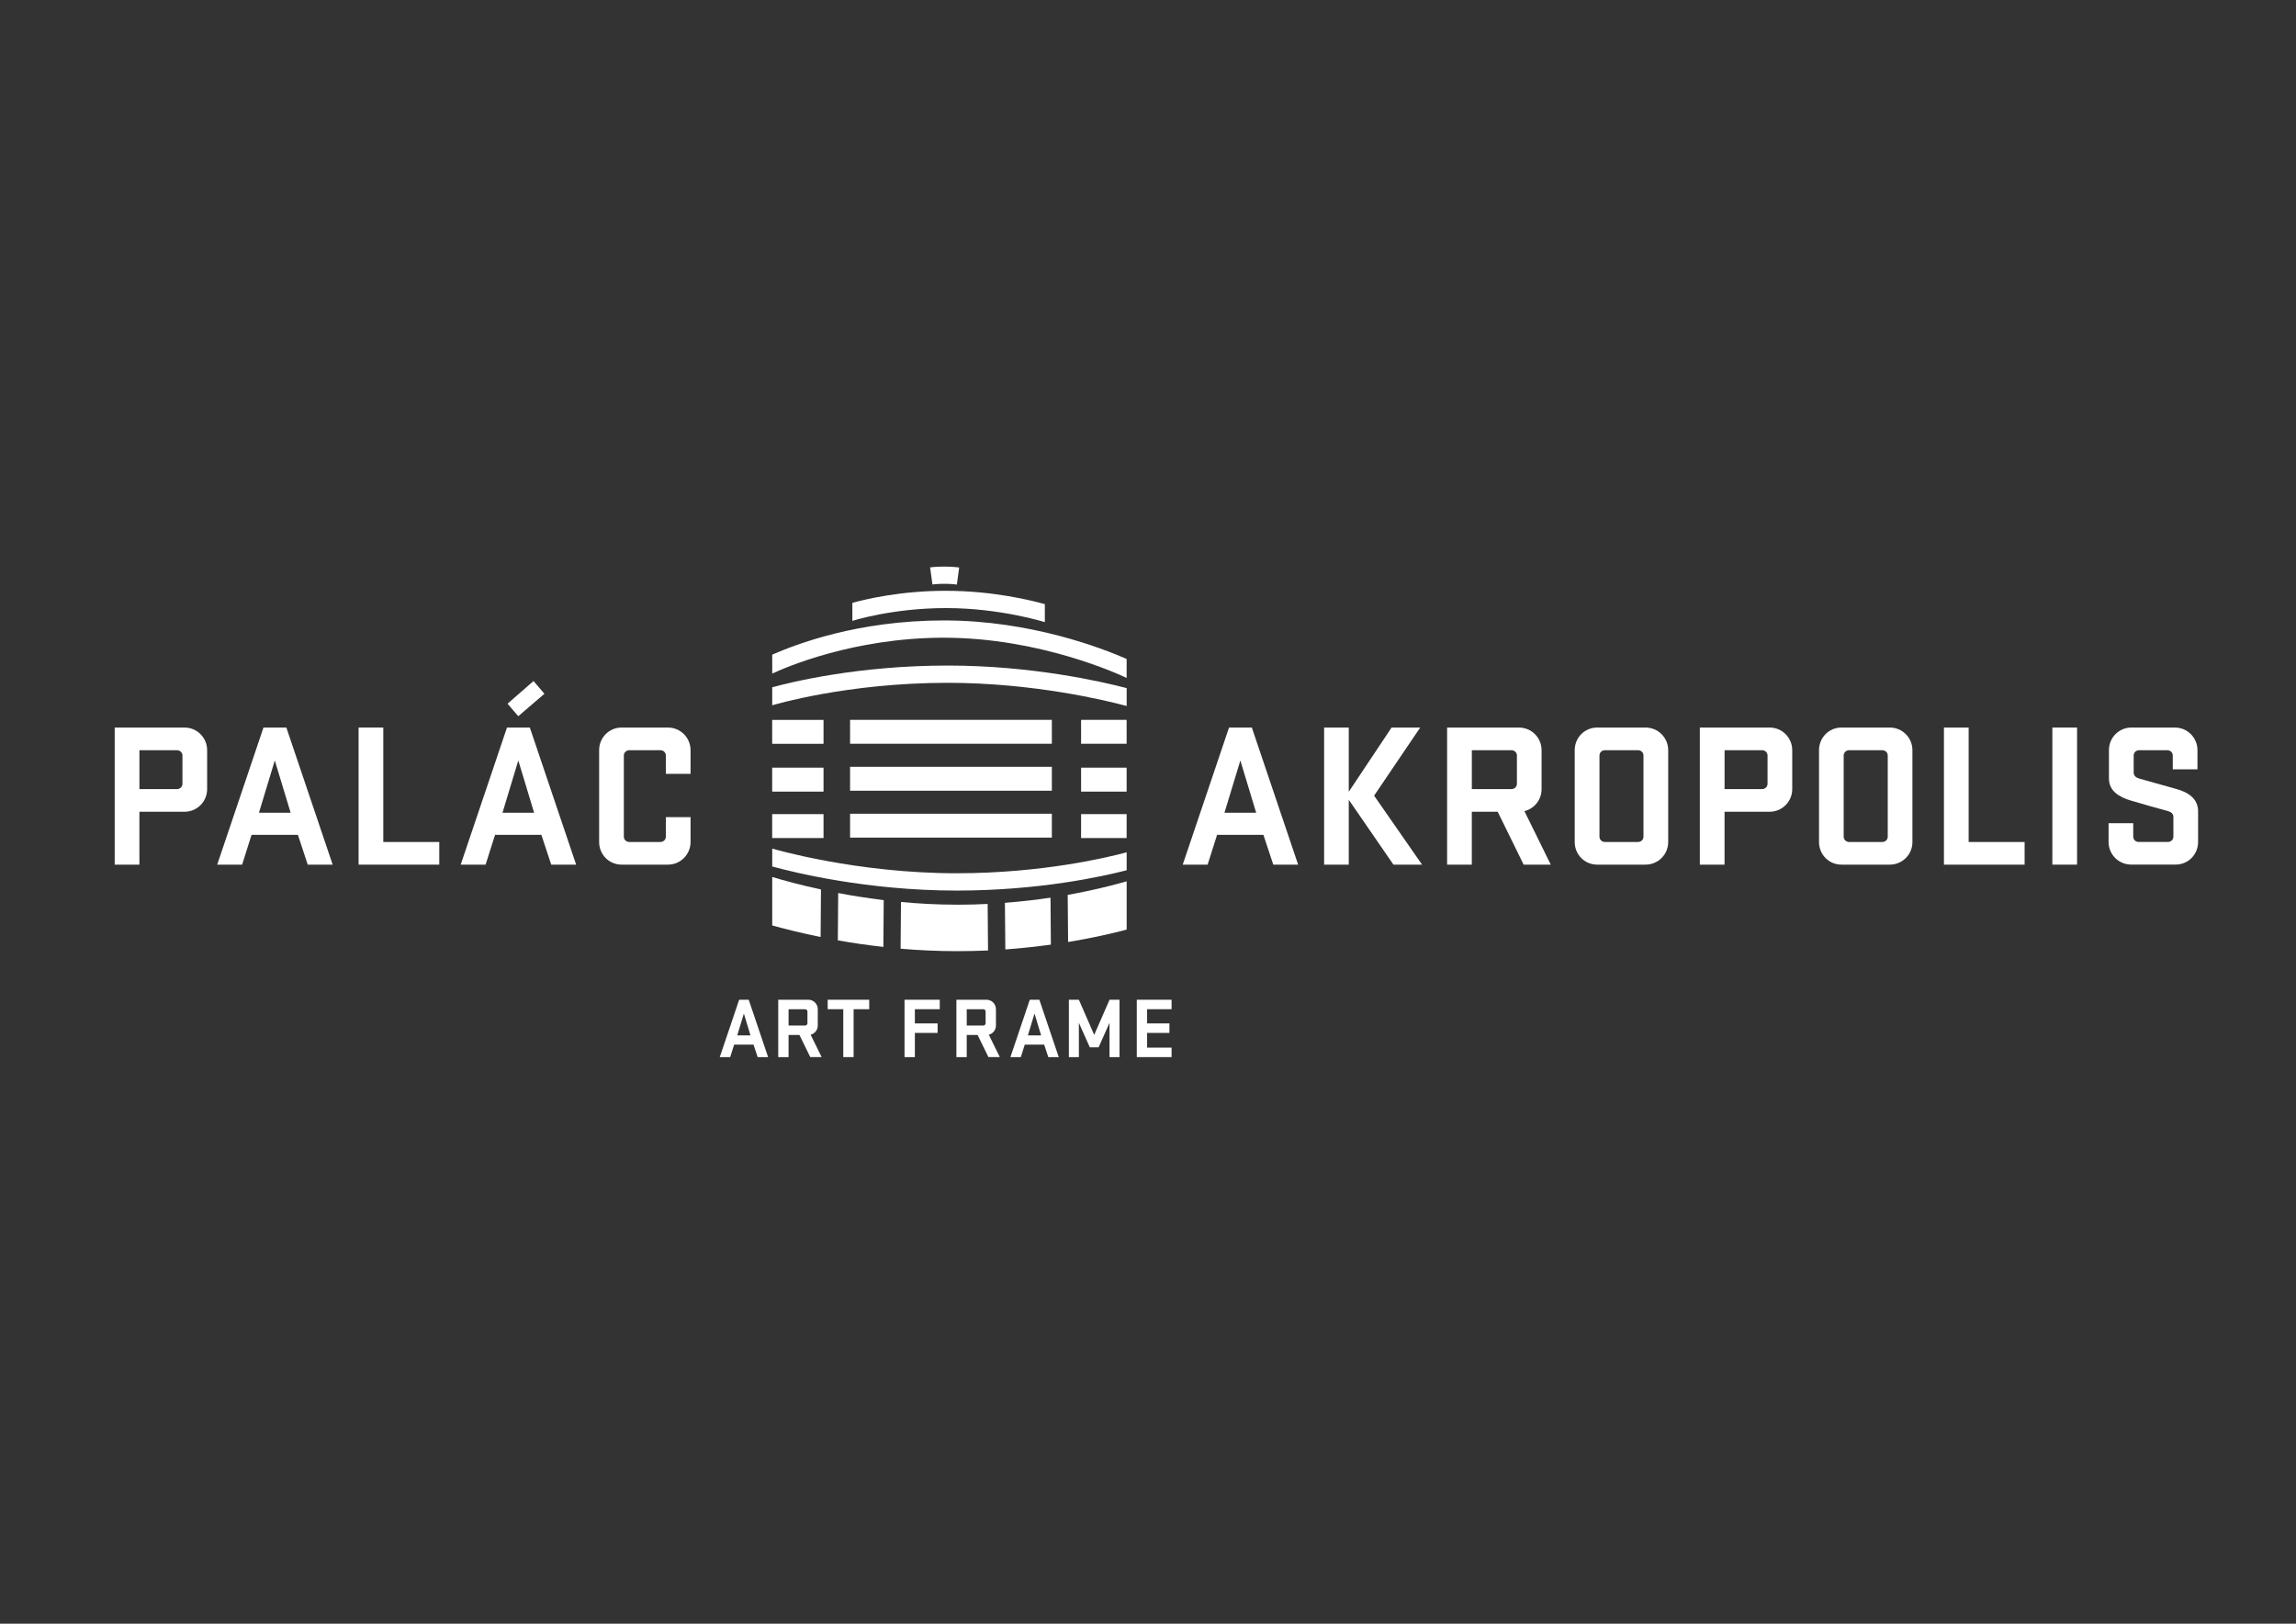 <?xml version="1.0" encoding="UTF-8"?><svg id="a" xmlns="http://www.w3.org/2000/svg" viewBox="0 0 841.89 595.28"><rect x="0" y="0" width="841.89" height="595.28" fill="#333333" stroke="none"/><defs><style>.b{fill:#fff;}</style></defs><g><path class="b" d="M341.91,214.28s1.84-.25,4.35-.25,4.59,.26,4.6,.28l.85-6.27c-.1-.01-2.48-.32-5.45-.32s-5.13,.28-5.22,.29l.87,6.27h0Z"/><path class="b" d="M346.18,233.8c35.21,0,64.27,13.47,66.93,14.75v-6.97c-8.71-3.82-35.07-14.12-66.93-14.12s-54.29,8.76-63.02,12.54v6.95c4.67-2.2,29.78-13.16,63.02-13.16"/><path class="b" d="M283.16,251.98v6.59c.29-.09,27.3-8.24,64.32-8.24,31.63,0,58.31,6.52,65.64,8.5v-6.56c-9.39-2.46-34.95-8.27-65.64-8.27-32.88,0-57.51,6.1-64.32,7.97"/><path class="b" d="M283.16,311.11v6.56c7.2,1.98,34.4,8.83,67.61,8.83,30.24,0,53.51-5.17,62.35-7.46v-6.57c-6.88,1.86-31.02,7.68-62.35,7.68-36.78,0-66.85-8.83-67.61-9.04"/><path class="b" d="M368.48,330.99l.15,17.09c5.92-.43,11.51-1.06,16.7-1.76l-.13-17.22c-5.16,.77-10.75,1.42-16.71,1.89"/><path class="b" d="M350.95,331.67c-7.14,0-14.05-.37-20.58-.99l-.14,17.13c6.58,.56,13.53,.9,20.72,.9,3.88,0,7.67-.1,11.34-.25l-.14-17.06c-3.63,.19-7.36,.28-11.21,.28"/><path class="b" d="M307.35,327.4l-.14,17.34c5.16,.93,10.76,1.76,16.7,2.41l.13-17.15c-5.98-.75-11.6-1.61-16.69-2.6"/><path class="b" d="M391.5,328.08l.15,17.28c8.55-1.42,15.81-3.06,21.47-4.55v-17.71c-5.04,1.45-12.42,3.34-21.61,4.98"/><path class="b" d="M283.16,321.51v17.77c4.7,1.3,10.71,2.82,17.74,4.24l.13-17.43c-7.66-1.64-13.8-3.34-17.87-4.58"/><rect class="b" x="311.7" y="298.33" width="73.99" height="8.75"/><rect class="b" x="311.7" y="281.13" width="73.99" height="8.76"/><rect class="b" x="311.7" y="263.91" width="73.99" height="8.76"/><rect class="b" x="283.14" y="263.93" width="18.83" height="8.76"/><rect class="b" x="396.41" y="263.91" width="16.7" height="8.76"/><rect class="b" x="283.14" y="281.44" width="18.83" height="8.78"/><rect class="b" x="396.41" y="281.44" width="16.7" height="8.78"/><rect class="b" x="283.14" y="298.47" width="18.83" height="8.77"/><rect class="b" x="396.41" y="298.47" width="16.7" height="8.77"/><path class="b" d="M346.93,216.59c-16.76,0-29.63,3.11-34.39,4.43v6.6h0c.15-.03,14.6-4.69,34.39-4.69s36.03,5.11,36.19,5.15v-6.59c-5.01-1.41-19.17-4.89-36.19-4.89"/></g><path class="b" d="M42.07,266.73h25.58c4.61,0,8.3,3.7,8.3,8.31v14.26c0,4.6-3.69,8.3-8.3,8.3h-16.53v19.39h-9.06v-50.26Zm24.83,10.26c0-1.13-.92-1.95-2.05-1.95h-13.73v14.26h13.73c1.13,0,2.05-.84,2.05-1.97v-10.34Z"/><path class="b" d="M121.98,316.99h-9.14l-3.61-10.93h-16.99l-3.46,10.93h-9.14l16.97-50.26h8.39l16.98,50.26Zm-27.02-19.02h11.61l-5.81-19.17-5.81,19.17Z"/><path class="b" d="M131.49,266.73h9.05v41.96h20.53v8.3h-29.58v-50.26Z"/><path class="b" d="M211.25,316.99h-9.13l-3.61-10.93h-16.98l-3.47,10.93h-9.13l16.97-50.26h8.38l16.98,50.26Zm-27.01-19.02h11.61l-5.8-19.17-5.8,19.17Zm5.8-35.39l-3.93-4.6,9.52-8.3,4,4.67-9.59,8.22Z"/><path class="b" d="M244.15,299.57h9.06v9.12c0,4.61-3.7,8.3-8.31,8.3h-16.97c-4.6,0-8.24-3.69-8.24-8.3v-33.65c0-4.61,3.63-8.31,8.24-8.31h16.97c4.61,0,8.31,3.7,8.31,8.31v8.67h-9.06v-6.72c0-1.13-.9-1.95-2.04-1.95h-11.32c-1.13,0-2.04,.82-2.04,1.95v29.75c0,1.11,.9,1.95,2.04,1.95h11.32c1.14,0,2.04-.83,2.04-1.95v-7.18Z"/><path class="b" d="M476,316.99h-9.12l-3.62-10.93h-16.98l-3.47,10.93h-9.13l16.98-50.26h8.36l16.98,50.26Zm-27.02-19.02h11.63l-5.8-19.17-5.83,19.17Z"/><path class="b" d="M485.52,266.73h9.04v23.55l15.7-23.55h10.5l-16.91,24.97,17.59,25.29h-10.5l-16.38-23.78v23.78h-9.04v-50.26Z"/><path class="b" d="M549.19,297.6h-9.51v19.39h-9.06v-50.26h26.33c4.61,0,8.31,3.7,8.31,8.31v14.26c0,3.92-2.65,7.17-6.29,8.07l9.66,19.62h-9.94l-9.52-19.39Zm7.03-20.61c0-1.13-.91-1.95-2.04-1.95h-14.49v14.26h14.49c1.13,0,2.04-.84,2.04-1.97v-10.34Z"/><path class="b" d="M577.41,308.69v-33.65c0-4.61,3.62-8.31,8.24-8.31h17.71c4.61,0,8.33,3.7,8.33,8.31v33.65c0,4.61-3.71,8.3-8.33,8.3h-17.71c-4.61,0-8.24-3.69-8.24-8.3Zm25.21-31.7c0-1.13-.9-1.95-2.03-1.95h-12.09c-1.11,0-2.01,.82-2.01,1.95v29.75c0,1.11,.9,1.95,2.01,1.95h12.09c1.13,0,2.03-.83,2.03-1.95v-29.75Z"/><path class="b" d="M623.3,266.73h25.57c4.6,0,8.3,3.7,8.3,8.31v14.26c0,4.6-3.7,8.3-8.3,8.3h-16.52v19.39h-9.06v-50.26Zm24.82,10.26c0-1.13-.91-1.95-2.03-1.95h-13.73v14.26h13.73c1.11,0,2.03-.84,2.03-1.97v-10.34Z"/><path class="b" d="M666.99,308.69v-33.65c0-4.61,3.62-8.31,8.24-8.31h17.71c4.61,0,8.3,3.7,8.3,8.31v33.65c0,4.61-3.69,8.3-8.3,8.3h-17.71c-4.61,0-8.24-3.69-8.24-8.3Zm25.2-31.7c0-1.13-.9-1.95-2.05-1.95h-12.07c-1.11,0-2.03,.82-2.03,1.95v29.75c0,1.11,.91,1.95,2.03,1.95h12.07c1.15,0,2.05-.83,2.05-1.95v-29.75Z"/><path class="b" d="M712.8,266.73h9.06v41.96h20.52v8.3h-29.58v-50.26Z"/><path class="b" d="M761.61,316.99h-9.06v-50.26h9.06v50.26Z"/><path class="b" d="M781.4,293.53c-4.48-1.36-8.1-3.56-8.1-8.16v-10.33c0-4.61,3.62-8.31,8.24-8.31h15.93c4.6,0,8.29,3.7,8.29,8.31v7.01h-9.06v-5.06c0-1.13-.9-1.95-2.03-1.95h-10.26c-1.15,0-2.04,.82-2.04,1.95v6.27c0,1.13,.9,1.87,2.04,2.18,4.46,1.28,8.22,2.27,13.74,3.85,4.3,1.21,7.84,3.55,7.84,8.14v11.24c0,4.61-3.62,8.3-8.22,8.3h-16.3c-4.61,0-8.3-3.69-8.3-8.3v-6.86h9.04v4.92c0,1.11,.9,1.95,2.04,1.95h10.65c1.11,0,2.03-.83,2.03-1.95v-7.26c0-1.13-.84-1.81-2.03-2.12-5.73-1.58-7.92-2.18-13.5-3.84Z"/><g><path class="b" d="M281.64,387.56h-3.82l-1.52-4.58h-7.11l-1.45,4.58h-3.82l7.11-21.04h3.51l7.11,21.04Zm-11.31-7.96h4.86l-2.43-8.02-2.43,8.02Z"/><path class="b" d="M293.13,379.44h-3.98v8.12h-3.79v-21.04h11.03c1.93,0,3.47,1.55,3.47,3.47v5.97c0,1.64-1.11,3-2.62,3.38l4.04,8.21h-4.17l-3.98-8.12Zm2.94-8.62c0-.47-.38-.82-.85-.82h-6.07v5.97h6.07c.47,0,.85-.35,.85-.82v-4.33Z"/><path class="b" d="M303.5,366.52h15.22v3.47h-5.72v17.56h-3.79v-17.56h-5.72v-3.47Z"/><path class="b" d="M331.67,387.56v-21.04h12.92v3.47h-9.13v5.21h8.34v3.48h-8.34v8.88h-3.79Z"/><path class="b" d="M358.46,379.44h-3.98v8.12h-3.79v-21.04h11.03c1.93,0,3.47,1.55,3.47,3.47v5.97c0,1.64-1.11,3-2.62,3.38l4.04,8.21h-4.17l-3.98-8.12Zm2.94-8.62c0-.47-.38-.82-.85-.82h-6.07v5.97h6.07c.47,0,.85-.35,.85-.82v-4.33Z"/><path class="b" d="M388.21,387.56h-3.82l-1.52-4.58h-7.11l-1.45,4.58h-3.82l7.11-21.04h3.51l7.11,21.04Zm-11.31-7.96h4.86l-2.43-8.02-2.43,8.02Z"/><path class="b" d="M395.6,374.99v12.57h-3.67v-21.04h3.67l5.62,12.89,5.62-12.89h3.66v21.04h-3.66v-12.57l-4.01,8.97h-3.22l-4.01-8.97Z"/><path class="b" d="M416.83,366.52h12.76v3.47h-8.97v5.21h8.18v3.48h-8.18v5.4h8.97v3.47h-12.76v-21.04Z"/></g></svg>